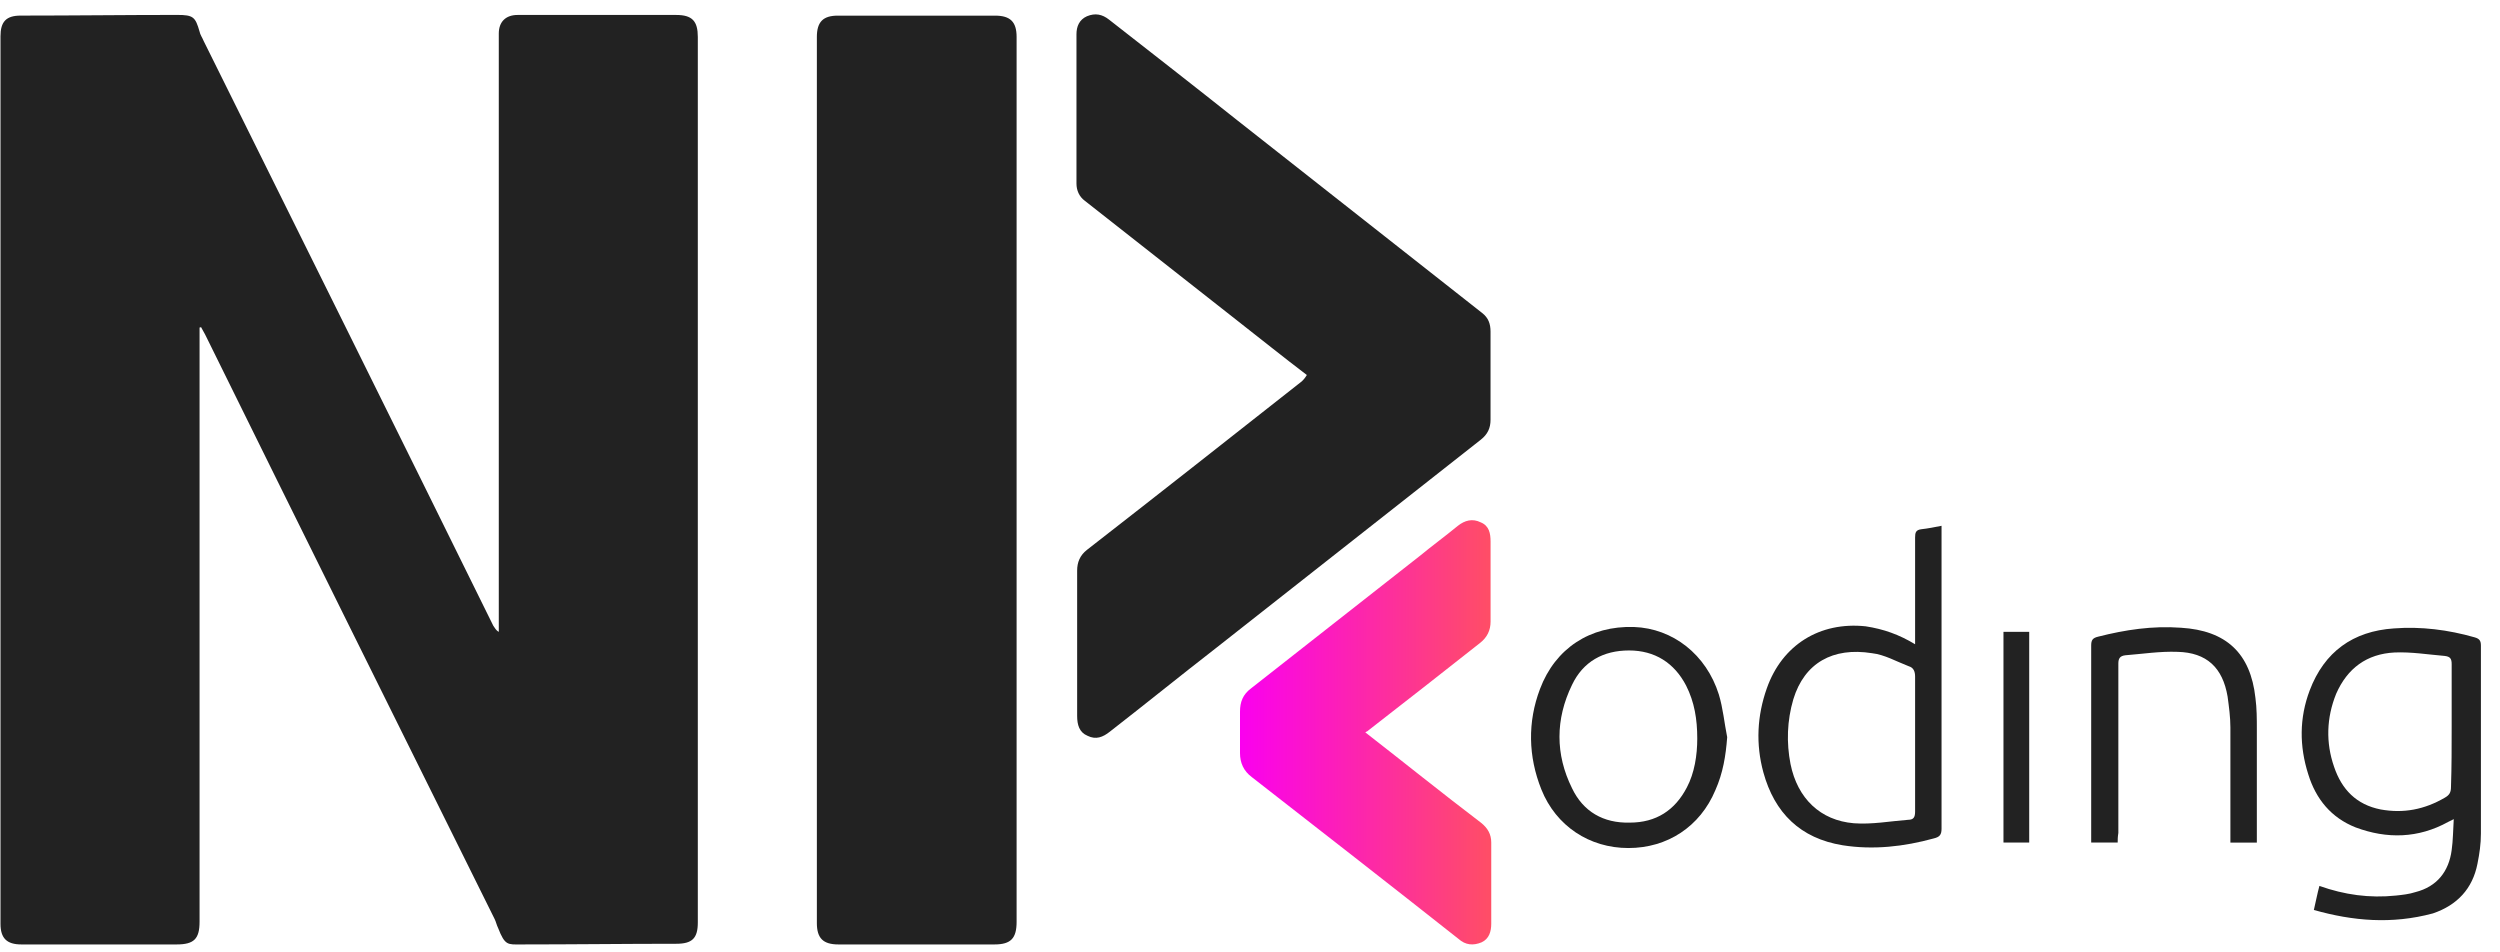 <svg width="126" height="48" viewBox="0 0 126 48" fill="none" xmlns="http://www.w3.org/2000/svg">
<path d="M10.058 16.507V46.455C10.058 47.321 9.778 47.6 8.9 47.6H1.078C0.341 47.6 0.025 47.287 0.025 46.558V1.828C0.025 1.099 0.305 0.786 1.042 0.786C3.672 0.786 6.304 0.752 8.934 0.752C9.742 0.752 9.846 0.856 10.056 1.585C10.09 1.758 10.197 1.897 10.267 2.071C15.143 11.891 20.018 21.712 24.859 31.532C24.93 31.636 25 31.776 25.139 31.845V1.69C25.139 1.1 25.489 0.754 26.086 0.754H34.082C34.89 0.754 35.17 1.066 35.17 1.863V46.49C35.17 47.289 34.89 47.566 34.082 47.566C31.487 47.566 28.857 47.6 26.261 47.6C25.594 47.6 25.453 47.67 25.103 46.767C25.032 46.628 24.998 46.455 24.928 46.317C20.052 36.497 15.177 26.675 10.336 16.855C10.265 16.716 10.195 16.612 10.125 16.473C10.125 16.507 10.09 16.507 10.054 16.507H10.058ZM51.237 1.863C51.237 1.1 50.921 0.788 50.15 0.788H42.224C41.487 0.788 41.17 1.1 41.17 1.863V46.524C41.17 47.287 41.487 47.6 42.258 47.6H50.116C50.957 47.6 51.237 47.287 51.237 46.455V1.863ZM65.618 19.214C62.005 22.059 58.392 24.906 54.78 27.715C54.429 27.992 54.288 28.341 54.288 28.757V36.079C54.288 36.529 54.393 36.911 54.814 37.085C55.235 37.294 55.585 37.155 55.936 36.876C57.724 35.487 59.478 34.065 61.268 32.676C65.722 29.172 70.177 25.667 74.632 22.161C74.982 21.884 75.123 21.571 75.123 21.155V16.712C75.123 16.33 75.018 16.019 74.702 15.776C70.598 12.548 66.46 9.287 62.355 6.06C60.217 4.36 58.076 2.693 55.901 0.993C55.551 0.716 55.2 0.646 54.78 0.82C54.393 0.993 54.254 1.34 54.254 1.722V9.253C54.254 9.6 54.395 9.912 54.675 10.12C57.236 12.132 59.796 14.144 62.357 16.158C63.515 17.061 64.673 17.997 65.865 18.9C65.76 19.073 65.69 19.143 65.62 19.212L65.618 19.214Z" fill="#222222"/>
<path d="M68.811 36.911C70.775 38.438 72.67 39.966 74.633 41.458C74.984 41.735 75.159 42.047 75.159 42.464V46.558C75.159 46.941 75.054 47.321 74.668 47.495C74.247 47.668 73.86 47.634 73.51 47.321C70.038 44.58 66.564 41.872 63.092 39.167C62.672 38.854 62.496 38.438 62.496 37.952V35.87C62.496 35.384 62.637 35.003 63.058 34.69C65.9 32.469 68.705 30.247 71.546 28.028C72.178 27.508 72.843 27.022 73.475 26.502C73.826 26.225 74.212 26.119 74.633 26.328C75.054 26.502 75.125 26.884 75.125 27.301V31.325C75.125 31.776 74.949 32.124 74.599 32.401C72.704 33.893 70.811 35.385 68.882 36.877C68.882 36.844 68.882 36.877 68.811 36.911Z" fill="url(#paint0_linear_1_515)"/>
<path d="M116.618 45.865C116.723 45.414 116.794 45.032 116.898 44.65C118.161 45.1 119.424 45.275 120.757 45.136C121.073 45.102 121.423 45.066 121.739 44.962C122.827 44.685 123.423 43.92 123.564 42.846C123.634 42.36 123.634 41.84 123.669 41.285C123.528 41.354 123.457 41.388 123.389 41.424C121.88 42.257 120.302 42.291 118.723 41.701C117.495 41.215 116.723 40.278 116.338 39.029C115.883 37.607 115.883 36.184 116.409 34.796C117.146 32.853 118.584 31.811 120.654 31.672C122.021 31.568 123.39 31.741 124.722 32.122C124.967 32.192 125.038 32.295 125.038 32.539V42.012C125.038 42.532 124.967 43.018 124.863 43.538C124.617 44.787 123.846 45.62 122.617 46.036C120.547 46.592 118.584 46.419 116.62 45.863L116.618 45.865ZM123.564 36.599V33.475C123.564 33.198 123.493 33.093 123.213 33.059C122.372 32.989 121.53 32.849 120.688 32.885C119.285 32.955 118.304 33.684 117.742 34.967C117.251 36.182 117.216 37.432 117.637 38.645C118.024 39.791 118.759 40.554 119.987 40.797C121.145 41.006 122.196 40.797 123.213 40.207C123.459 40.068 123.53 39.93 123.53 39.651C123.564 38.645 123.564 37.639 123.564 36.597V36.599Z" fill="#222222"/>
<path d="M96.521 32.469V27.09C96.521 26.847 96.555 26.707 96.837 26.673C97.153 26.639 97.504 26.57 97.854 26.5V41.769C97.854 42.081 97.749 42.185 97.467 42.255C95.959 42.671 94.416 42.845 92.872 42.602C90.733 42.255 89.435 40.97 88.873 38.924C88.486 37.501 88.557 36.079 89.048 34.69C89.819 32.505 91.714 31.323 94.028 31.566C94.94 31.706 95.712 31.983 96.519 32.469H96.521ZM96.521 37.501V34.1C96.521 33.857 96.451 33.65 96.205 33.58C95.573 33.337 94.977 32.991 94.346 32.921C92.382 32.608 90.943 33.407 90.383 35.246C90.067 36.322 90.032 37.431 90.242 38.507C90.592 40.243 91.75 41.352 93.434 41.492C94.346 41.561 95.258 41.388 96.171 41.318C96.451 41.318 96.521 41.179 96.521 40.902C96.521 39.757 96.521 38.647 96.521 37.501Z" fill="#222222"/>
<path d="M87.05 37.154C86.98 38.091 86.839 38.959 86.454 39.826C85.683 41.665 84.034 42.741 82.07 42.741C80.107 42.741 78.423 41.631 77.686 39.791C77.019 38.125 76.985 36.39 77.616 34.724C78.387 32.676 80.141 31.532 82.35 31.6C84.314 31.67 85.997 32.989 86.629 35.001C86.841 35.694 86.909 36.459 87.05 37.153V37.154ZM85.542 37.224C85.542 36.252 85.401 35.385 84.98 34.553C84.384 33.407 83.401 32.783 82.104 32.783C80.808 32.783 79.789 33.339 79.229 34.519C78.387 36.254 78.387 38.023 79.229 39.724C79.79 40.904 80.808 41.494 82.141 41.46C83.474 41.46 84.42 40.834 85.016 39.69C85.403 38.961 85.542 38.059 85.542 37.226V37.224Z" fill="#222222"/>
<path d="M106.729 42.464H105.396V32.538C105.396 32.261 105.466 32.156 105.746 32.088C107.113 31.741 108.483 31.532 109.921 31.638C112.2 31.777 113.428 32.921 113.674 35.178C113.745 35.698 113.745 36.254 113.745 36.774V42.466H112.412V36.67C112.412 36.15 112.341 35.628 112.271 35.108C112.025 33.65 111.218 32.887 109.745 32.853C108.869 32.819 107.991 32.957 107.115 33.026C106.835 33.06 106.765 33.2 106.765 33.443V41.98C106.731 42.189 106.731 42.326 106.731 42.466L106.729 42.464Z" fill="#222222"/>
<path d="M100.975 31.845H102.272V42.464H100.975V31.845Z" fill="#222222"/>
<defs>
<linearGradient id="paint0_linear_1_515" x1="62.496" y1="36.908" x2="75.159" y2="36.908" gradientUnits="userSpaceOnUse">
<stop stop-color="#FA00EF"/>
<stop offset="1" stop-color="#FF4E65"/>
</linearGradient>
</defs>
</svg>
